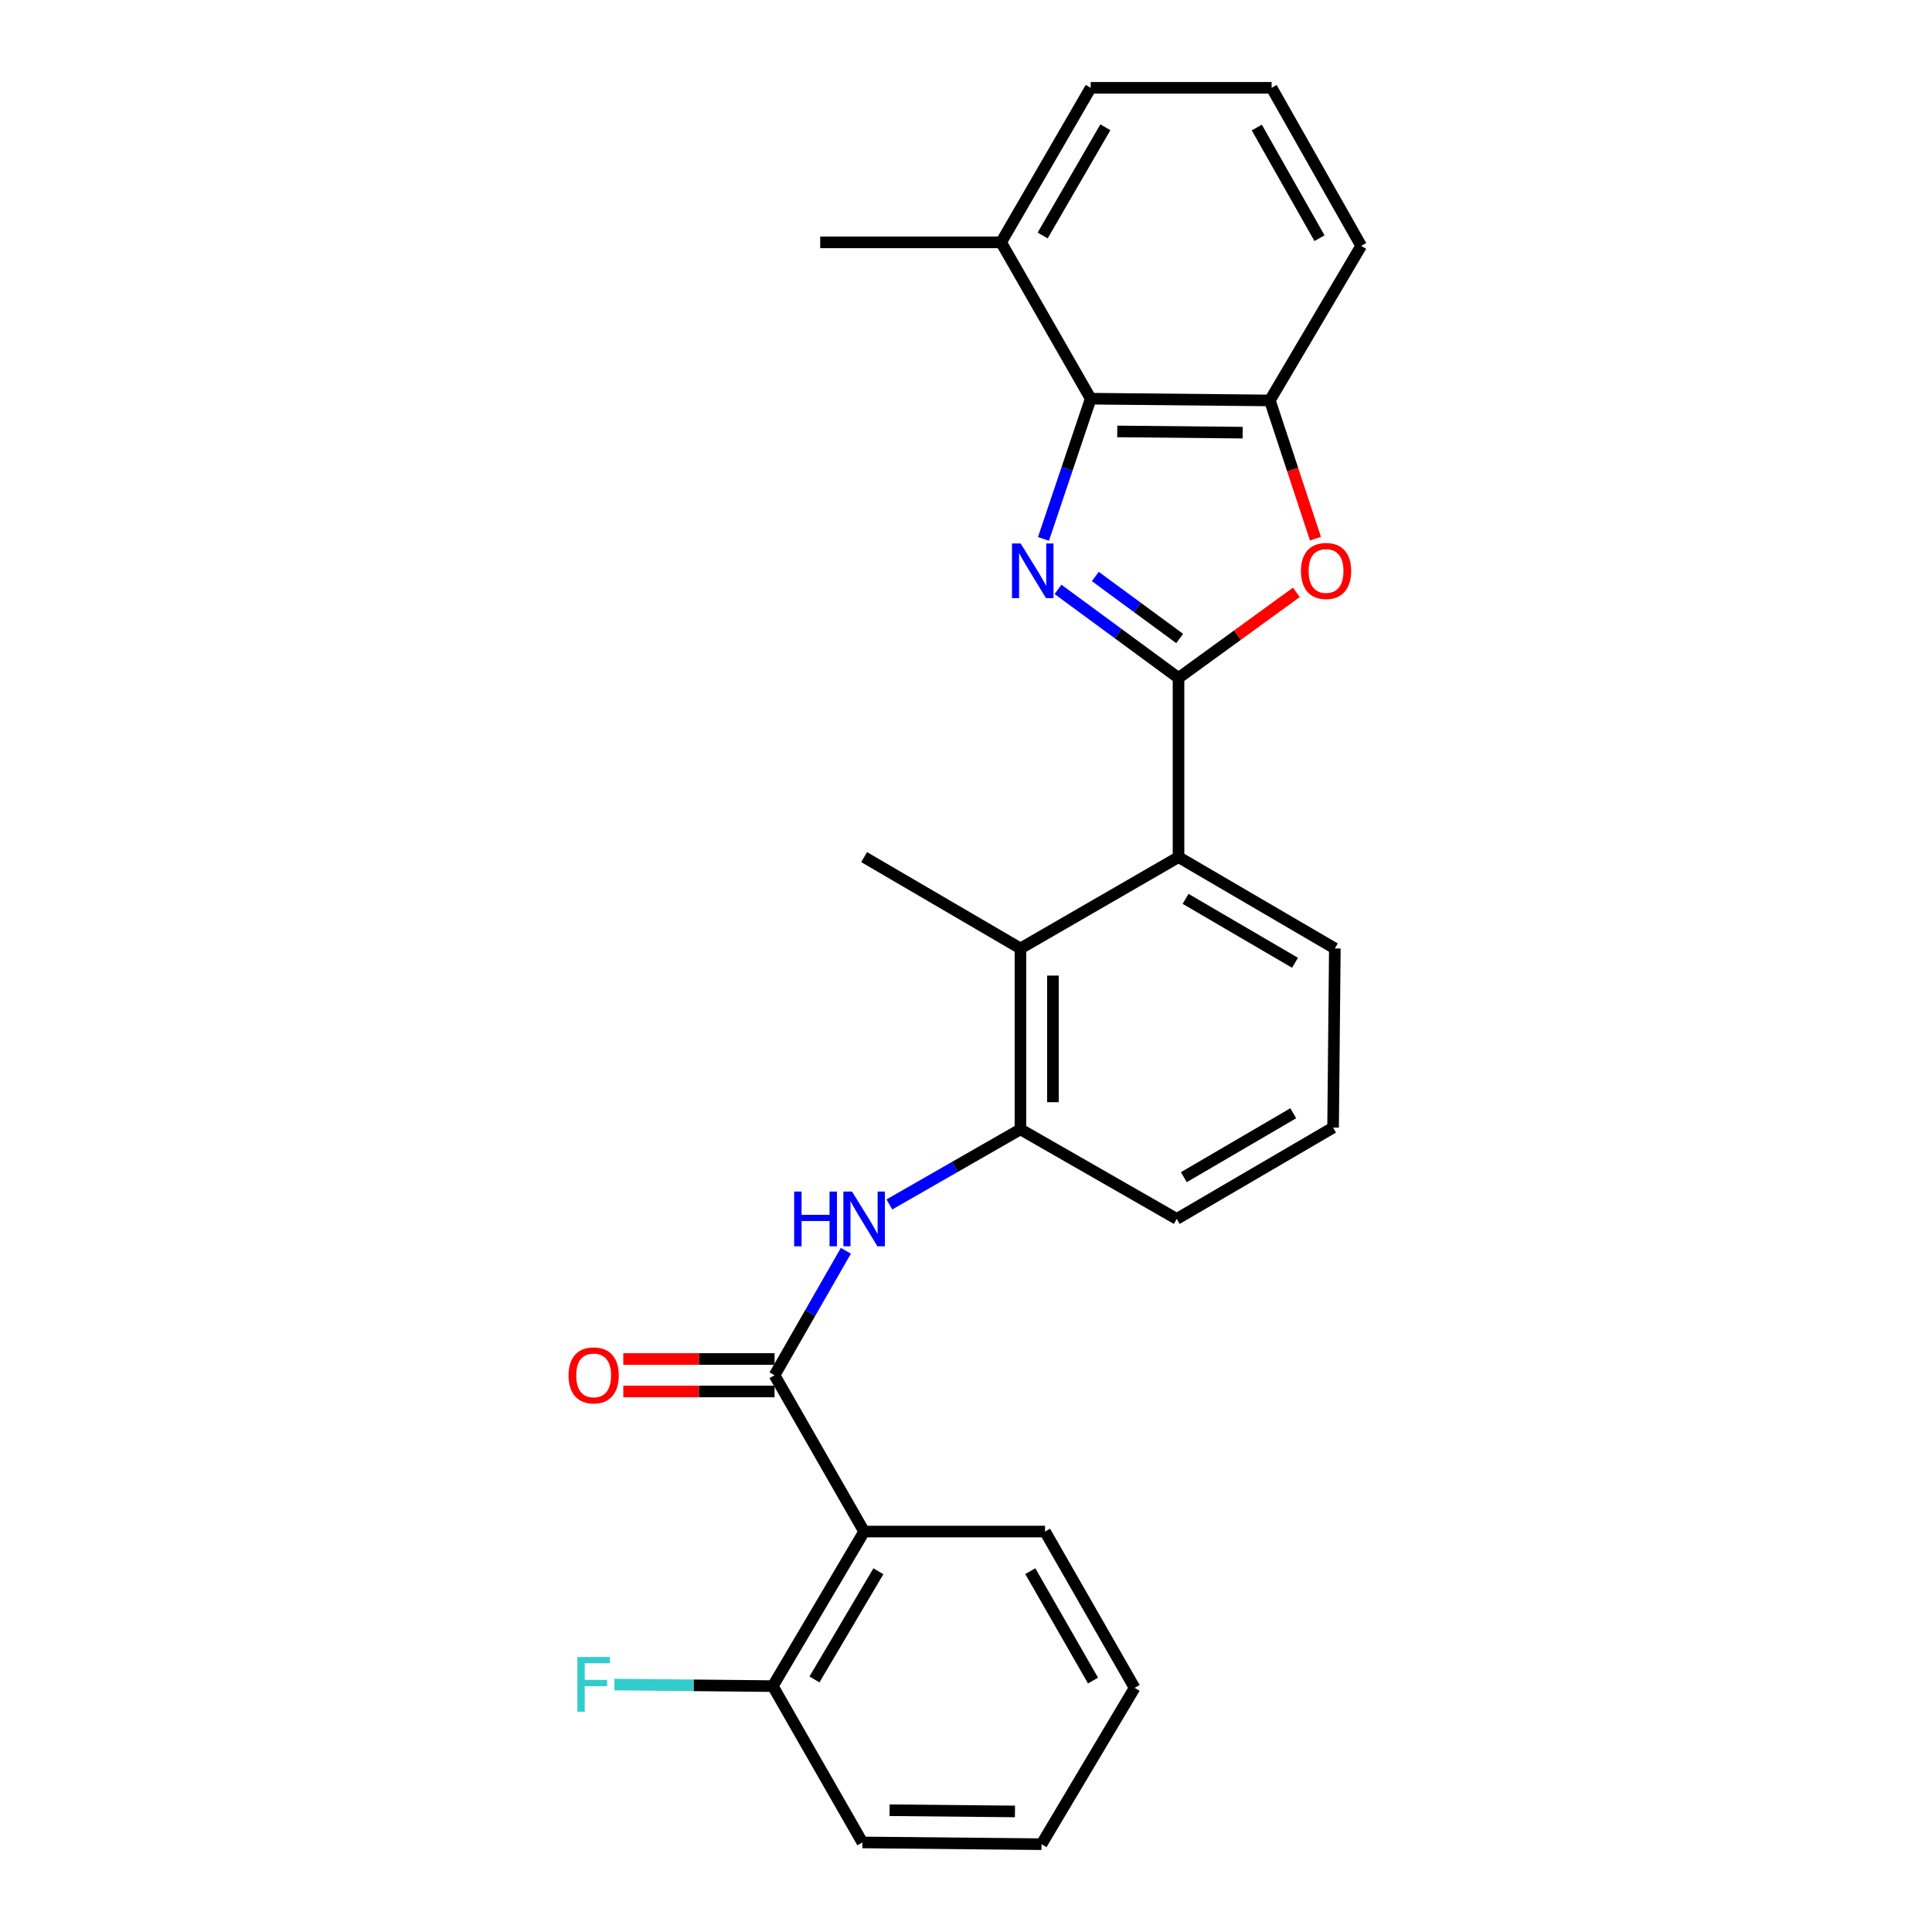 <?xml version='1.0' encoding='iso-8859-1'?>
<svg version='1.1' baseProfile='full'
              xmlns='http://www.w3.org/2000/svg'
                      xmlns:rdkit='http://www.rdkit.org/xml'
                      xmlns:xlink='http://www.w3.org/1999/xlink'
                  xml:space='preserve'
width='1000px' height='1000px' viewBox='0 0 1000 1000'>
<!-- END OF HEADER -->
<rect style='opacity:1.0;fill:#FFFFFF;stroke:none' width='1000' height='1000' x='0' y='0'> </rect>
<path class='bond-0' d='M 437.82,647.402 L 419.362,679.612' style='fill:none;fill-rule:evenodd;stroke:#0000FF;stroke-width:6px;stroke-linecap:butt;stroke-linejoin:miter;stroke-opacity:1' />
<path class='bond-0' d='M 419.362,679.612 L 400.904,711.822' style='fill:none;fill-rule:evenodd;stroke:#000000;stroke-width:6px;stroke-linecap:butt;stroke-linejoin:miter;stroke-opacity:1' />
<path class='bond-1' d='M 460.342,623.42 L 494.262,603.982' style='fill:none;fill-rule:evenodd;stroke:#0000FF;stroke-width:6px;stroke-linecap:butt;stroke-linejoin:miter;stroke-opacity:1' />
<path class='bond-1' d='M 494.262,603.982 L 528.182,584.544' style='fill:none;fill-rule:evenodd;stroke:#000000;stroke-width:6px;stroke-linecap:butt;stroke-linejoin:miter;stroke-opacity:1' />
<path class='bond-2' d='M 447.271,792.733 L 399.998,872.729' style='fill:none;fill-rule:evenodd;stroke:#000000;stroke-width:6px;stroke-linecap:butt;stroke-linejoin:miter;stroke-opacity:1' />
<path class='bond-2' d='M 454.652,813.284 L 421.561,869.281' style='fill:none;fill-rule:evenodd;stroke:#000000;stroke-width:6px;stroke-linecap:butt;stroke-linejoin:miter;stroke-opacity:1' />
<path class='bond-3' d='M 447.271,792.733 L 540.911,792.733' style='fill:none;fill-rule:evenodd;stroke:#000000;stroke-width:6px;stroke-linecap:butt;stroke-linejoin:miter;stroke-opacity:1' />
<path class='bond-4' d='M 447.271,792.733 L 400.904,711.822' style='fill:none;fill-rule:evenodd;stroke:#000000;stroke-width:6px;stroke-linecap:butt;stroke-linejoin:miter;stroke-opacity:1' />
<path class='bond-5' d='M 400.904,703.417 L 361.759,703.417' style='fill:none;fill-rule:evenodd;stroke:#000000;stroke-width:6px;stroke-linecap:butt;stroke-linejoin:miter;stroke-opacity:1' />
<path class='bond-5' d='M 361.759,703.417 L 322.614,703.417' style='fill:none;fill-rule:evenodd;stroke:#FF0000;stroke-width:6px;stroke-linecap:butt;stroke-linejoin:miter;stroke-opacity:1' />
<path class='bond-5' d='M 400.904,720.227 L 361.759,720.227' style='fill:none;fill-rule:evenodd;stroke:#000000;stroke-width:6px;stroke-linecap:butt;stroke-linejoin:miter;stroke-opacity:1' />
<path class='bond-5' d='M 361.759,720.227 L 322.614,720.227' style='fill:none;fill-rule:evenodd;stroke:#FF0000;stroke-width:6px;stroke-linecap:butt;stroke-linejoin:miter;stroke-opacity:1' />
<path class='bond-6' d='M 399.998,872.729 L 359.005,872.328' style='fill:none;fill-rule:evenodd;stroke:#000000;stroke-width:6px;stroke-linecap:butt;stroke-linejoin:miter;stroke-opacity:1' />
<path class='bond-6' d='M 359.005,872.328 L 318.012,871.928' style='fill:none;fill-rule:evenodd;stroke:#33CCCC;stroke-width:6px;stroke-linecap:butt;stroke-linejoin:miter;stroke-opacity:1' />
<path class='bond-7' d='M 399.998,872.729 L 446.365,953.64' style='fill:none;fill-rule:evenodd;stroke:#000000;stroke-width:6px;stroke-linecap:butt;stroke-linejoin:miter;stroke-opacity:1' />
<path class='bond-8' d='M 540.102,278.943 L 552.325,242.652' style='fill:none;fill-rule:evenodd;stroke:#0000FF;stroke-width:6px;stroke-linecap:butt;stroke-linejoin:miter;stroke-opacity:1' />
<path class='bond-8' d='M 552.325,242.652 L 564.547,206.361' style='fill:none;fill-rule:evenodd;stroke:#000000;stroke-width:6px;stroke-linecap:butt;stroke-linejoin:miter;stroke-opacity:1' />
<path class='bond-9' d='M 547.623,305.066 L 578.811,327.987' style='fill:none;fill-rule:evenodd;stroke:#0000FF;stroke-width:6px;stroke-linecap:butt;stroke-linejoin:miter;stroke-opacity:1' />
<path class='bond-9' d='M 578.811,327.987 L 609.999,350.907' style='fill:none;fill-rule:evenodd;stroke:#000000;stroke-width:6px;stroke-linecap:butt;stroke-linejoin:miter;stroke-opacity:1' />
<path class='bond-9' d='M 566.934,298.397 L 588.765,314.441' style='fill:none;fill-rule:evenodd;stroke:#0000FF;stroke-width:6px;stroke-linecap:butt;stroke-linejoin:miter;stroke-opacity:1' />
<path class='bond-9' d='M 588.765,314.441 L 610.597,330.485' style='fill:none;fill-rule:evenodd;stroke:#000000;stroke-width:6px;stroke-linecap:butt;stroke-linejoin:miter;stroke-opacity:1' />
<path class='bond-10' d='M 609.999,350.907 L 640.501,328.757' style='fill:none;fill-rule:evenodd;stroke:#000000;stroke-width:6px;stroke-linecap:butt;stroke-linejoin:miter;stroke-opacity:1' />
<path class='bond-10' d='M 640.501,328.757 L 671.003,306.607' style='fill:none;fill-rule:evenodd;stroke:#FF0000;stroke-width:6px;stroke-linecap:butt;stroke-linejoin:miter;stroke-opacity:1' />
<path class='bond-11' d='M 609.999,350.907 L 609.999,443.641' style='fill:none;fill-rule:evenodd;stroke:#000000;stroke-width:6px;stroke-linecap:butt;stroke-linejoin:miter;stroke-opacity:1' />
<path class='bond-12' d='M 680.872,278.812 L 669.072,243.039' style='fill:none;fill-rule:evenodd;stroke:#FF0000;stroke-width:6px;stroke-linecap:butt;stroke-linejoin:miter;stroke-opacity:1' />
<path class='bond-12' d='M 669.072,243.039 L 657.272,207.267' style='fill:none;fill-rule:evenodd;stroke:#000000;stroke-width:6px;stroke-linecap:butt;stroke-linejoin:miter;stroke-opacity:1' />
<path class='bond-13' d='M 564.547,206.361 L 657.272,207.267' style='fill:none;fill-rule:evenodd;stroke:#000000;stroke-width:6px;stroke-linecap:butt;stroke-linejoin:miter;stroke-opacity:1' />
<path class='bond-13' d='M 578.292,223.306 L 643.199,223.94' style='fill:none;fill-rule:evenodd;stroke:#000000;stroke-width:6px;stroke-linecap:butt;stroke-linejoin:miter;stroke-opacity:1' />
<path class='bond-14' d='M 564.547,206.361 L 518.18,125.45' style='fill:none;fill-rule:evenodd;stroke:#000000;stroke-width:6px;stroke-linecap:butt;stroke-linejoin:miter;stroke-opacity:1' />
<path class='bond-15' d='M 657.272,207.267 L 704.545,127.271' style='fill:none;fill-rule:evenodd;stroke:#000000;stroke-width:6px;stroke-linecap:butt;stroke-linejoin:miter;stroke-opacity:1' />
<path class='bond-16' d='M 704.545,127.271 L 658.187,45.455' style='fill:none;fill-rule:evenodd;stroke:#000000;stroke-width:6px;stroke-linecap:butt;stroke-linejoin:miter;stroke-opacity:1' />
<path class='bond-16' d='M 682.966,123.286 L 650.515,66.014' style='fill:none;fill-rule:evenodd;stroke:#000000;stroke-width:6px;stroke-linecap:butt;stroke-linejoin:miter;stroke-opacity:1' />
<path class='bond-17' d='M 658.187,45.455 L 564.547,45.455' style='fill:none;fill-rule:evenodd;stroke:#000000;stroke-width:6px;stroke-linecap:butt;stroke-linejoin:miter;stroke-opacity:1' />
<path class='bond-18' d='M 564.547,45.455 L 518.18,125.45' style='fill:none;fill-rule:evenodd;stroke:#000000;stroke-width:6px;stroke-linecap:butt;stroke-linejoin:miter;stroke-opacity:1' />
<path class='bond-18' d='M 572.136,65.883 L 539.679,121.881' style='fill:none;fill-rule:evenodd;stroke:#000000;stroke-width:6px;stroke-linecap:butt;stroke-linejoin:miter;stroke-opacity:1' />
<path class='bond-19' d='M 518.18,125.45 L 424.54,125.45' style='fill:none;fill-rule:evenodd;stroke:#000000;stroke-width:6px;stroke-linecap:butt;stroke-linejoin:miter;stroke-opacity:1' />
<path class='bond-20' d='M 690.004,583.638 L 609.093,630.911' style='fill:none;fill-rule:evenodd;stroke:#000000;stroke-width:6px;stroke-linecap:butt;stroke-linejoin:miter;stroke-opacity:1' />
<path class='bond-20' d='M 669.387,576.215 L 612.75,609.306' style='fill:none;fill-rule:evenodd;stroke:#000000;stroke-width:6px;stroke-linecap:butt;stroke-linejoin:miter;stroke-opacity:1' />
<path class='bond-21' d='M 690.004,583.638 L 690.91,490.913' style='fill:none;fill-rule:evenodd;stroke:#000000;stroke-width:6px;stroke-linecap:butt;stroke-linejoin:miter;stroke-opacity:1' />
<path class='bond-22' d='M 609.093,630.911 L 528.182,584.544' style='fill:none;fill-rule:evenodd;stroke:#000000;stroke-width:6px;stroke-linecap:butt;stroke-linejoin:miter;stroke-opacity:1' />
<path class='bond-23' d='M 528.182,584.544 L 528.182,490.913' style='fill:none;fill-rule:evenodd;stroke:#000000;stroke-width:6px;stroke-linecap:butt;stroke-linejoin:miter;stroke-opacity:1' />
<path class='bond-23' d='M 544.992,570.499 L 544.992,504.958' style='fill:none;fill-rule:evenodd;stroke:#000000;stroke-width:6px;stroke-linecap:butt;stroke-linejoin:miter;stroke-opacity:1' />
<path class='bond-24' d='M 528.182,490.913 L 609.999,443.641' style='fill:none;fill-rule:evenodd;stroke:#000000;stroke-width:6px;stroke-linecap:butt;stroke-linejoin:miter;stroke-opacity:1' />
<path class='bond-25' d='M 528.182,490.913 L 447.271,443.641' style='fill:none;fill-rule:evenodd;stroke:#000000;stroke-width:6px;stroke-linecap:butt;stroke-linejoin:miter;stroke-opacity:1' />
<path class='bond-26' d='M 609.999,443.641 L 690.91,490.913' style='fill:none;fill-rule:evenodd;stroke:#000000;stroke-width:6px;stroke-linecap:butt;stroke-linejoin:miter;stroke-opacity:1' />
<path class='bond-26' d='M 613.656,465.246 L 670.293,498.337' style='fill:none;fill-rule:evenodd;stroke:#000000;stroke-width:6px;stroke-linecap:butt;stroke-linejoin:miter;stroke-opacity:1' />
<path class='bond-27' d='M 540.911,792.733 L 587.278,873.634' style='fill:none;fill-rule:evenodd;stroke:#000000;stroke-width:6px;stroke-linecap:butt;stroke-linejoin:miter;stroke-opacity:1' />
<path class='bond-27' d='M 533.282,813.227 L 565.738,869.858' style='fill:none;fill-rule:evenodd;stroke:#000000;stroke-width:6px;stroke-linecap:butt;stroke-linejoin:miter;stroke-opacity:1' />
<path class='bond-28' d='M 446.365,953.64 L 539.09,954.545' style='fill:none;fill-rule:evenodd;stroke:#000000;stroke-width:6px;stroke-linecap:butt;stroke-linejoin:miter;stroke-opacity:1' />
<path class='bond-28' d='M 460.438,936.967 L 525.345,937.601' style='fill:none;fill-rule:evenodd;stroke:#000000;stroke-width:6px;stroke-linecap:butt;stroke-linejoin:miter;stroke-opacity:1' />
<path class='bond-29' d='M 587.278,873.634 L 539.09,954.545' style='fill:none;fill-rule:evenodd;stroke:#000000;stroke-width:6px;stroke-linecap:butt;stroke-linejoin:miter;stroke-opacity:1' />
<path  class='atom-0' d='M 411.051 616.751
L 414.891 616.751
L 414.891 628.791
L 429.371 628.791
L 429.371 616.751
L 433.211 616.751
L 433.211 645.071
L 429.371 645.071
L 429.371 631.991
L 414.891 631.991
L 414.891 645.071
L 411.051 645.071
L 411.051 616.751
' fill='#0000FF'/>
<path  class='atom-0' d='M 441.011 616.751
L 450.291 631.751
Q 451.211 633.231, 452.691 635.911
Q 454.171 638.591, 454.251 638.751
L 454.251 616.751
L 458.011 616.751
L 458.011 645.071
L 454.131 645.071
L 444.171 628.671
Q 443.011 626.751, 441.771 624.551
Q 440.571 622.351, 440.211 621.671
L 440.211 645.071
L 436.531 645.071
L 436.531 616.751
L 441.011 616.751
' fill='#0000FF'/>
<path  class='atom-3' d='M 294.274 711.902
Q 294.274 705.102, 297.634 701.302
Q 300.994 697.502, 307.274 697.502
Q 313.554 697.502, 316.914 701.302
Q 320.274 705.102, 320.274 711.902
Q 320.274 718.782, 316.874 722.702
Q 313.474 726.582, 307.274 726.582
Q 301.034 726.582, 297.634 722.702
Q 294.274 718.822, 294.274 711.902
M 307.274 723.382
Q 311.594 723.382, 313.914 720.502
Q 316.274 717.582, 316.274 711.902
Q 316.274 706.342, 313.914 703.542
Q 311.594 700.702, 307.274 700.702
Q 302.954 700.702, 300.594 703.502
Q 298.274 706.302, 298.274 711.902
Q 298.274 717.622, 300.594 720.502
Q 302.954 723.382, 307.274 723.382
' fill='#FF0000'/>
<path  class='atom-5' d='M 528.282 281.293
L 537.562 296.293
Q 538.482 297.773, 539.962 300.453
Q 541.442 303.133, 541.522 303.293
L 541.522 281.293
L 545.282 281.293
L 545.282 309.613
L 541.402 309.613
L 531.442 293.213
Q 530.282 291.293, 529.042 289.093
Q 527.842 286.893, 527.482 286.213
L 527.482 309.613
L 523.802 309.613
L 523.802 281.293
L 528.282 281.293
' fill='#0000FF'/>
<path  class='atom-7' d='M 673.362 295.533
Q 673.362 288.733, 676.722 284.933
Q 680.082 281.133, 686.362 281.133
Q 692.642 281.133, 696.002 284.933
Q 699.362 288.733, 699.362 295.533
Q 699.362 302.413, 695.962 306.333
Q 692.562 310.213, 686.362 310.213
Q 680.122 310.213, 676.722 306.333
Q 673.362 302.453, 673.362 295.533
M 686.362 307.013
Q 690.682 307.013, 693.002 304.133
Q 695.362 301.213, 695.362 295.533
Q 695.362 289.973, 693.002 287.173
Q 690.682 284.333, 686.362 284.333
Q 682.042 284.333, 679.682 287.133
Q 677.362 289.933, 677.362 295.533
Q 677.362 301.253, 679.682 304.133
Q 682.042 307.013, 686.362 307.013
' fill='#FF0000'/>
<path  class='atom-22' d='M 298.854 857.663
L 315.694 857.663
L 315.694 860.903
L 302.654 860.903
L 302.654 869.503
L 314.254 869.503
L 314.254 872.783
L 302.654 872.783
L 302.654 885.983
L 298.854 885.983
L 298.854 857.663
' fill='#33CCCC'/>
</svg>
